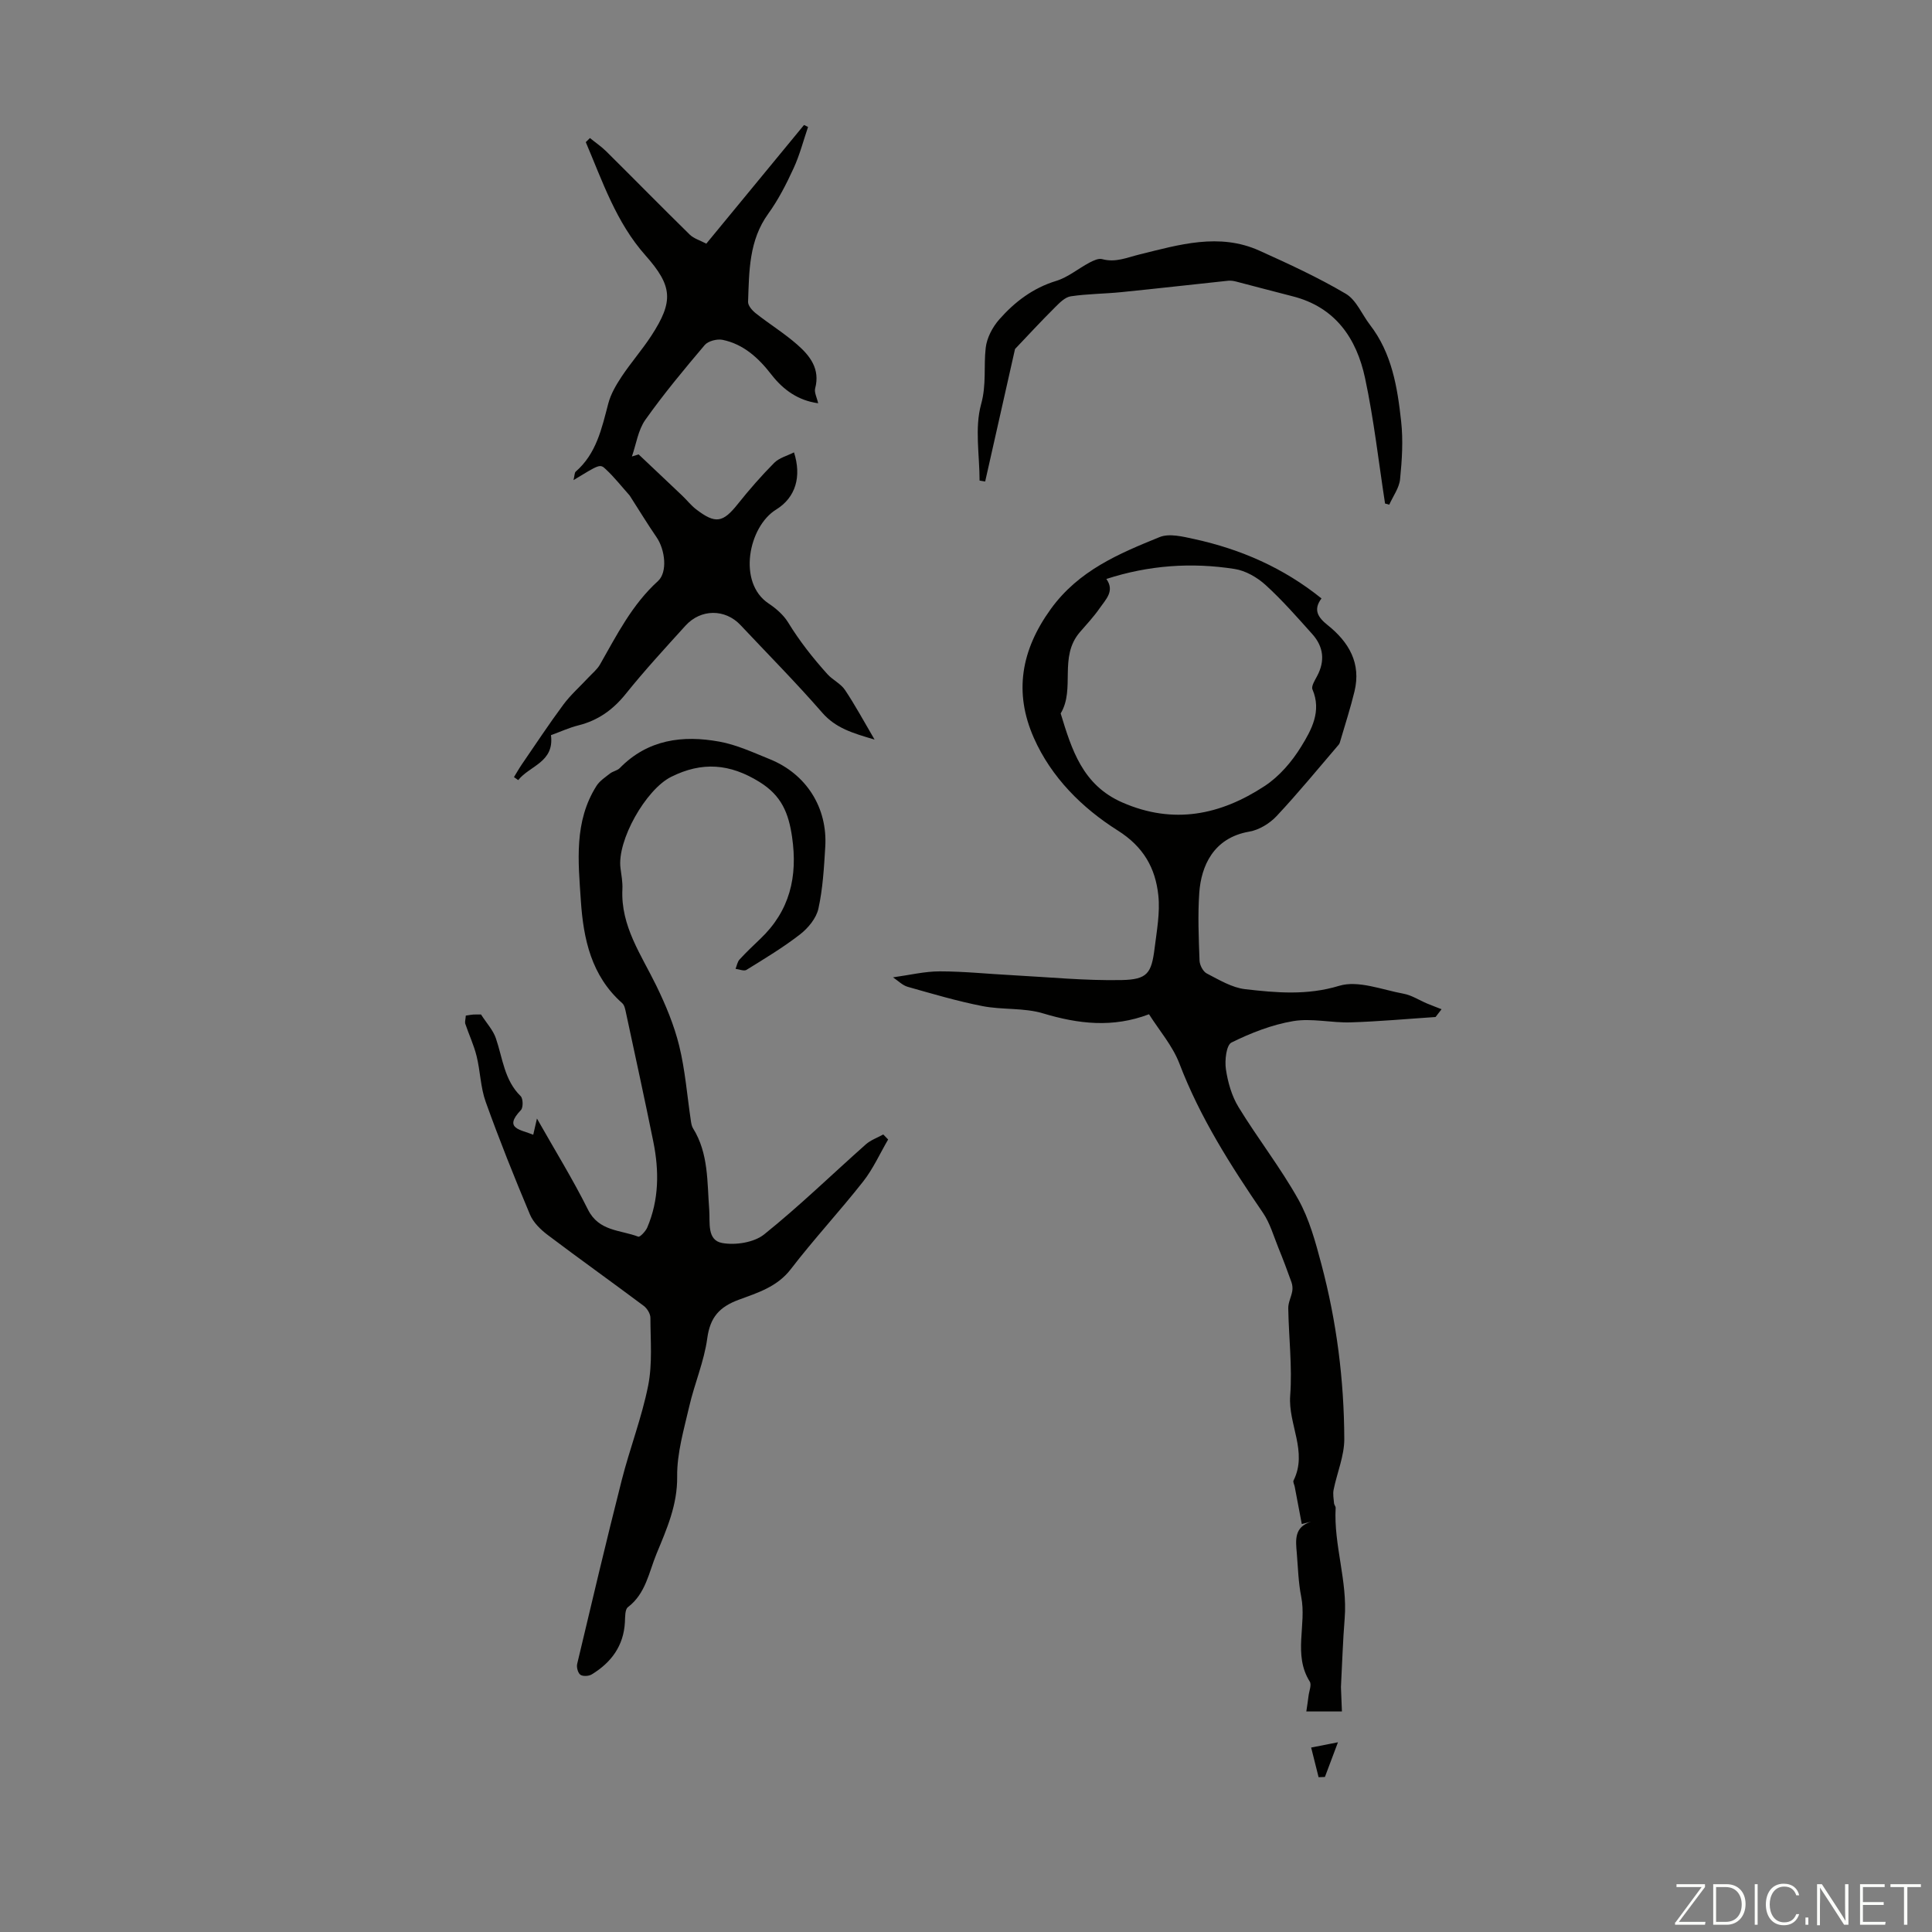 <svg enable-background="new 0 0 400 400" viewBox="0 0 400 400" xmlns="http://www.w3.org/2000/svg"><rect x="0" y="0" width="400" height="400" fill="#808080" stroke="none"/><g fill="#fbfcfa"><path d="m346.9 398 5.4-7.3h-5.2v-.6h5.9v.6l-5.4 7.2h5.5l-.1.6h-6.2v-.5z"/><path d="m354.7 390.1h2.8c2.3 0 3.9 1.6 3.9 4.1s-1.6 4.3-3.9 4.3h-2.8zm.6 7.8h2c2.2 0 3.3-1.6 3.3-3.6 0-1.8-1-3.6-3.3-3.6h-2z"/><path d="m363.9 390.1v8.4h-.6v-8.4z"/><path d="m372.5 396.3c-.4 1.3-1.4 2.3-3.2 2.3-2.4 0-3.7-1.9-3.7-4.3 0-2.3 1.2-4.3 3.7-4.3 1.8 0 2.9 1 3.2 2.4h-.6c-.4-1.1-1.1-1.8-2.5-1.8-2.1 0-3 1.9-3 3.7s.9 3.7 3 3.7c1.4 0 2.1-.7 2.5-1.7z"/><path d="m373.8 398.5v-1.5h.6v1.5z"/><path d="m376.2 398.5v-8.4h1c1.3 2 4.4 6.7 4.9 7.6-.1-1.2-.1-2.4-.1-3.8v-3.8h.7v8.4h-.9c-1.2-1.9-4.4-6.8-5-7.7.1 1.1 0 2.3 0 3.9v3.9h-.6z"/><path d="m390 394.4h-4.3v3.5h4.7l-.1.6h-5.2v-8.4h5.1v.6h-4.5v3.1h4.3z"/><path d="m394.2 390.7h-2.8v-.6h6.3v.6h-2.8v7.8h-.7z"/></g><path d="m297.22 210.56c-5.87.39-11.73.93-17.6 1.11-3.96.12-8.04-.9-11.87-.26-4.41.74-8.75 2.44-12.78 4.43-1.08.53-1.43 3.71-1.16 5.53.4 2.71 1.21 5.56 2.63 7.87 3.95 6.46 8.66 12.48 12.35 19.07 2.3 4.11 3.58 8.87 4.8 13.47 3.14 11.83 4.69 23.93 4.73 36.15.01 3.5-1.5 6.99-2.21 10.5-.18.9.01 1.89.09 2.83.03.32.35.63.33.93-.42 7.71 2.49 15.14 1.87 22.88-.38 4.72-.52 9.45-.77 14.17-.01.11.01.22.01.34.06 1.59.13 3.17.19 4.76-2.37 0-4.74 0-7.37 0 .19-1.28.34-2.25.46-3.23.12-1 .67-2.29.25-2.96-3.51-5.59-.61-11.77-1.77-17.57-.59-2.94-.66-5.99-.91-9-.23-2.66-.61-5.43 2.95-6.52-.69.17-1.37.33-1.92.47-.49-2.57-.97-5.14-1.46-7.71-.08-.44-.4-.98-.25-1.29 2.99-5.97-1.14-11.64-.69-17.58.45-5.99-.3-12.06-.4-18.1-.02-1.17.62-2.34.83-3.53.1-.59.04-1.27-.16-1.84-.85-2.38-1.74-4.76-2.7-7.1-1-2.46-1.74-5.13-3.21-7.28-6.69-9.8-13.03-19.73-17.3-30.91-1.41-3.68-4.16-6.83-6.29-10.2-7.49 2.85-14.61 2.02-21.93-.18-3.98-1.2-8.43-.7-12.56-1.51-5.22-1.02-10.34-2.54-15.47-3.99-1.09-.31-2-1.27-3.05-1.96 3.43-.47 6.55-1.24 9.68-1.24 4.99 0 9.98.53 14.97.79 7.56.4 15.14 1.16 22.69 1.01 5.34-.11 6.18-1.4 6.83-6.59.45-3.63 1.15-7.36.77-10.94-.6-5.65-3.05-10.06-8.41-13.44-7.38-4.66-13.76-11.01-17.36-19.16-4.15-9.37-2.68-18.15 3.52-26.71 5.78-7.98 14.08-11.44 22.51-14.87 2.02-.82 4.84-.1 7.19.41 9.62 2.1 18.46 5.95 26.33 12.29-1.8 2.39-.67 3.97 1.27 5.52 4.4 3.51 6.98 7.89 5.56 13.74-.82 3.4-1.91 6.74-2.89 10.1-.09.32-.17.68-.38.92-4.25 4.96-8.4 10.03-12.86 14.79-1.43 1.52-3.62 2.86-5.65 3.21-7.5 1.28-9.96 7.24-10.35 12.61-.33 4.67-.12 9.39.05 14.08.03.93.72 2.27 1.49 2.67 2.55 1.32 5.21 2.94 7.96 3.26 6.46.74 12.81 1.32 19.47-.7 3.92-1.19 8.88.82 13.33 1.64 1.68.31 3.23 1.34 4.84 2.02 1 .42 2.01.79 3.02 1.19-.42.54-.83 1.08-1.24 1.61zm-68.16-90.69c1.78 2.49-.11 4.21-1.36 6.02-1.23 1.78-2.8 3.46-4.13 5-4.43 5.16-.89 11.71-3.97 16.82 2.29 7.5 4.53 14.83 12.76 18.43 10.61 4.64 20.35 2.59 29.47-3.4 3.04-1.99 5.66-5.06 7.58-8.19 2.12-3.45 4.26-7.3 2.32-11.82-.28-.66.5-1.88.96-2.75 1.68-3.14 1.34-6.08-.98-8.68-3.13-3.49-6.23-7.04-9.68-10.18-1.74-1.58-4.14-2.97-6.41-3.32-8.92-1.4-17.79-.78-26.56 2.07z" fill="#010100"/><path d="m96.44 210.27c.7-.1 1.13-.2 1.56-.22.66-.03 1.33-.01 1.59-.01 1.18 1.83 2.5 3.24 3.07 4.91 1.42 4.13 1.73 8.66 5.14 12 .51.5.54 2.36.05 2.88-3.74 3.89.03 4.03 2.55 5.11.23-1 .43-1.88.77-3.36 3.74 6.61 7.44 12.59 10.56 18.85 2.27 4.55 6.74 4.19 10.42 5.61.34.13 1.51-1.1 1.85-1.88 2.46-5.77 2.48-11.77 1.26-17.8-1.8-8.87-3.73-17.71-5.63-26.55-.16-.74-.31-1.68-.81-2.12-6.4-5.65-8.03-13.29-8.56-21.19-.54-8.11-1.46-16.4 3.25-23.81.66-1.03 1.81-1.78 2.81-2.56.59-.46 1.48-.58 1.99-1.1 5.8-5.94 13.03-6.87 20.64-5.48 3.58.65 7.01 2.25 10.42 3.63 7.57 3.06 11.99 10.03 11.49 18.17-.26 4.28-.5 8.62-1.42 12.78-.43 1.97-2.11 4.01-3.78 5.31-3.5 2.72-7.33 5.02-11.11 7.36-.51.32-1.49-.12-2.26-.21.26-.65.38-1.44.82-1.93 1.36-1.48 2.82-2.87 4.28-4.26 6.13-5.82 7.8-12.87 6.6-21.12-.72-4.92-2.16-8.53-6.71-11.36-6.18-3.85-11.94-4.27-18.33-1.08-5.23 2.61-11.24 13.18-10.48 18.92.19 1.44.46 2.9.39 4.34-.37 7.65 3.92 13.59 7.04 20.01 1.93 3.97 3.67 8.14 4.72 12.41 1.24 5.05 1.64 10.31 2.41 15.48.08.55.17 1.15.45 1.6 3.25 5.21 2.91 11.12 3.36 16.88.2 2.59-.53 6.29 2.68 6.87 2.75.5 6.59-.1 8.69-1.78 7.3-5.86 14.04-12.42 21.06-18.65 1.01-.89 2.39-1.37 3.6-2.04.34.35.68.69 1.01 1.04-1.71 2.92-3.11 6.08-5.19 8.72-4.84 6.15-10.19 11.91-14.96 18.12-2.83 3.69-6.9 4.9-10.78 6.34-4 1.48-5.93 3.62-6.52 7.99-.65 4.79-2.65 9.39-3.74 14.14-1.1 4.77-2.55 9.65-2.49 14.46.07 5.9-2.16 10.88-4.27 15.99-1.59 3.85-2.22 8.24-5.92 11.06-.64.48-.57 2.04-.63 3.11-.26 4.91-2.83 8.36-6.87 10.82-.61.37-1.83.44-2.35.07-.51-.37-.83-1.56-.66-2.25 3.01-12.68 6-25.36 9.21-37.99 1.67-6.59 4.17-13 5.49-19.65.9-4.53.47-9.33.46-14.01 0-.84-.68-1.95-1.39-2.48-6.59-4.93-13.3-9.71-19.87-14.67-1.47-1.11-2.98-2.58-3.67-4.22-3.24-7.71-6.35-15.47-9.17-23.34-1.08-3-1.11-6.36-1.89-9.49-.57-2.3-1.6-4.48-2.36-6.74-.08-.39.08-.88.13-1.63z" fill="#010100"/><path d="m118.74 99.4c.24-.97.2-1.53.45-1.75 4.3-3.74 5.39-8.94 6.75-14.11.52-1.98 1.64-3.88 2.79-5.61 1.92-2.88 4.22-5.51 6.11-8.4 4.65-7.15 4.44-10.29-1.22-16.67-6.07-6.84-8.87-15.29-12.34-23.43.29-.28.57-.57.86-.85 1.14.93 2.37 1.76 3.41 2.79 5.77 5.72 11.46 11.52 17.26 17.21.83.81 2.11 1.17 3.42 1.87 6.79-8.25 13.51-16.41 20.23-24.57.28.13.56.27.84.4-.98 2.87-1.74 5.85-3.01 8.59-1.49 3.24-3.14 6.48-5.22 9.36-4.03 5.56-3.96 11.93-4.19 18.26-.03.8.89 1.83 1.64 2.41 2.8 2.21 5.86 4.1 8.53 6.44 2.65 2.32 4.79 5.04 3.72 9.07-.22.84.36 1.89.62 3.08-4.1-.56-7.19-2.74-9.65-5.9-2.67-3.45-5.77-6.33-10.14-7.23-1.14-.23-2.98.24-3.69 1.07-4.26 5.03-8.49 10.11-12.3 15.49-1.5 2.12-1.89 5.03-2.78 7.59.46-.14.92-.29 1.39-.43 3.01 2.85 6.03 5.68 9.03 8.54.97.92 1.8 2 2.85 2.81 4.05 3.11 5.57 2.8 8.68-1.11 2.36-2.96 4.86-5.82 7.52-8.5 1.03-1.03 2.68-1.45 4.09-2.16 1.59 4.98.38 9.32-3.7 11.84-5.73 3.53-8.04 15.12-1.58 19.43 1.56 1.04 3.11 2.38 4.07 3.95 2.36 3.86 5.13 7.37 8.13 10.7 1.08 1.2 2.75 1.95 3.63 3.26 2.08 3.1 3.86 6.41 6.13 10.28-4.52-1.33-8.04-2.36-10.83-5.56-5.43-6.24-11.27-12.13-16.94-18.16-3.16-3.36-8.2-3.37-11.38.14-4.21 4.64-8.46 9.26-12.38 14.14-2.64 3.28-5.72 5.48-9.79 6.5-1.93.48-3.77 1.34-5.68 2.03.74 5.61-4.41 6.31-6.78 9.3-.29-.21-.59-.42-.88-.62.54-.87 1.04-1.77 1.62-2.62 2.85-4.15 5.62-8.36 8.61-12.39 1.51-2.03 3.45-3.74 5.18-5.6.83-.89 1.83-1.69 2.41-2.72 3.48-6.11 6.64-12.4 12-17.26 2-1.82 1.5-6.45-.29-9.06-1.89-2.75-3.62-5.61-5.43-8.42-.06-.09-.11-.2-.19-.28-1.62-1.81-3.13-3.75-4.91-5.4-1.19-1.15-1.36-.96-6.67 2.26z" fill="#010100"/><path d="m210.15 72.26c-2.01 8.91-4.09 18.17-6.18 27.43-.39-.06-.77-.13-1.16-.19 0-5.3-1.04-10.9.32-15.82 1.13-4.07.51-7.81.95-11.66.23-2.06 1.41-4.3 2.81-5.89 3.19-3.62 6.96-6.5 11.78-7.97 2.45-.75 4.56-2.55 6.88-3.78.8-.42 1.87-.94 2.64-.73 2.78.76 5.13-.33 7.74-.97 8.17-2.01 16.49-4.54 24.82-.78 6.07 2.74 12.16 5.54 17.88 8.92 2.18 1.28 3.34 4.27 5.01 6.44 4.54 5.88 5.68 12.92 6.45 19.96.44 3.95.18 8.03-.22 12-.18 1.81-1.46 3.51-2.24 5.27-.29-.08-.58-.16-.87-.24-1.34-8.67-2.31-17.41-4.14-25.97-1.76-8.24-6.17-14.72-15.05-16.95-3.89-.98-7.77-2.04-11.66-3.04-.52-.13-1.09-.22-1.61-.17-7.4.78-14.8 1.63-22.2 2.37-3.47.35-6.98.34-10.42.86-1.19.18-2.33 1.36-3.27 2.3-2.84 2.82-5.56 5.77-8.26 8.61z" fill="#010100"/><path d="m273 367.95c-.5-1.98-.99-3.96-1.54-6.14 1.92-.38 3.26-.64 5.55-1.09-1.08 2.88-1.89 5.03-2.7 7.18-.44.01-.87.03-1.31.05z" fill="#010100"/></svg>